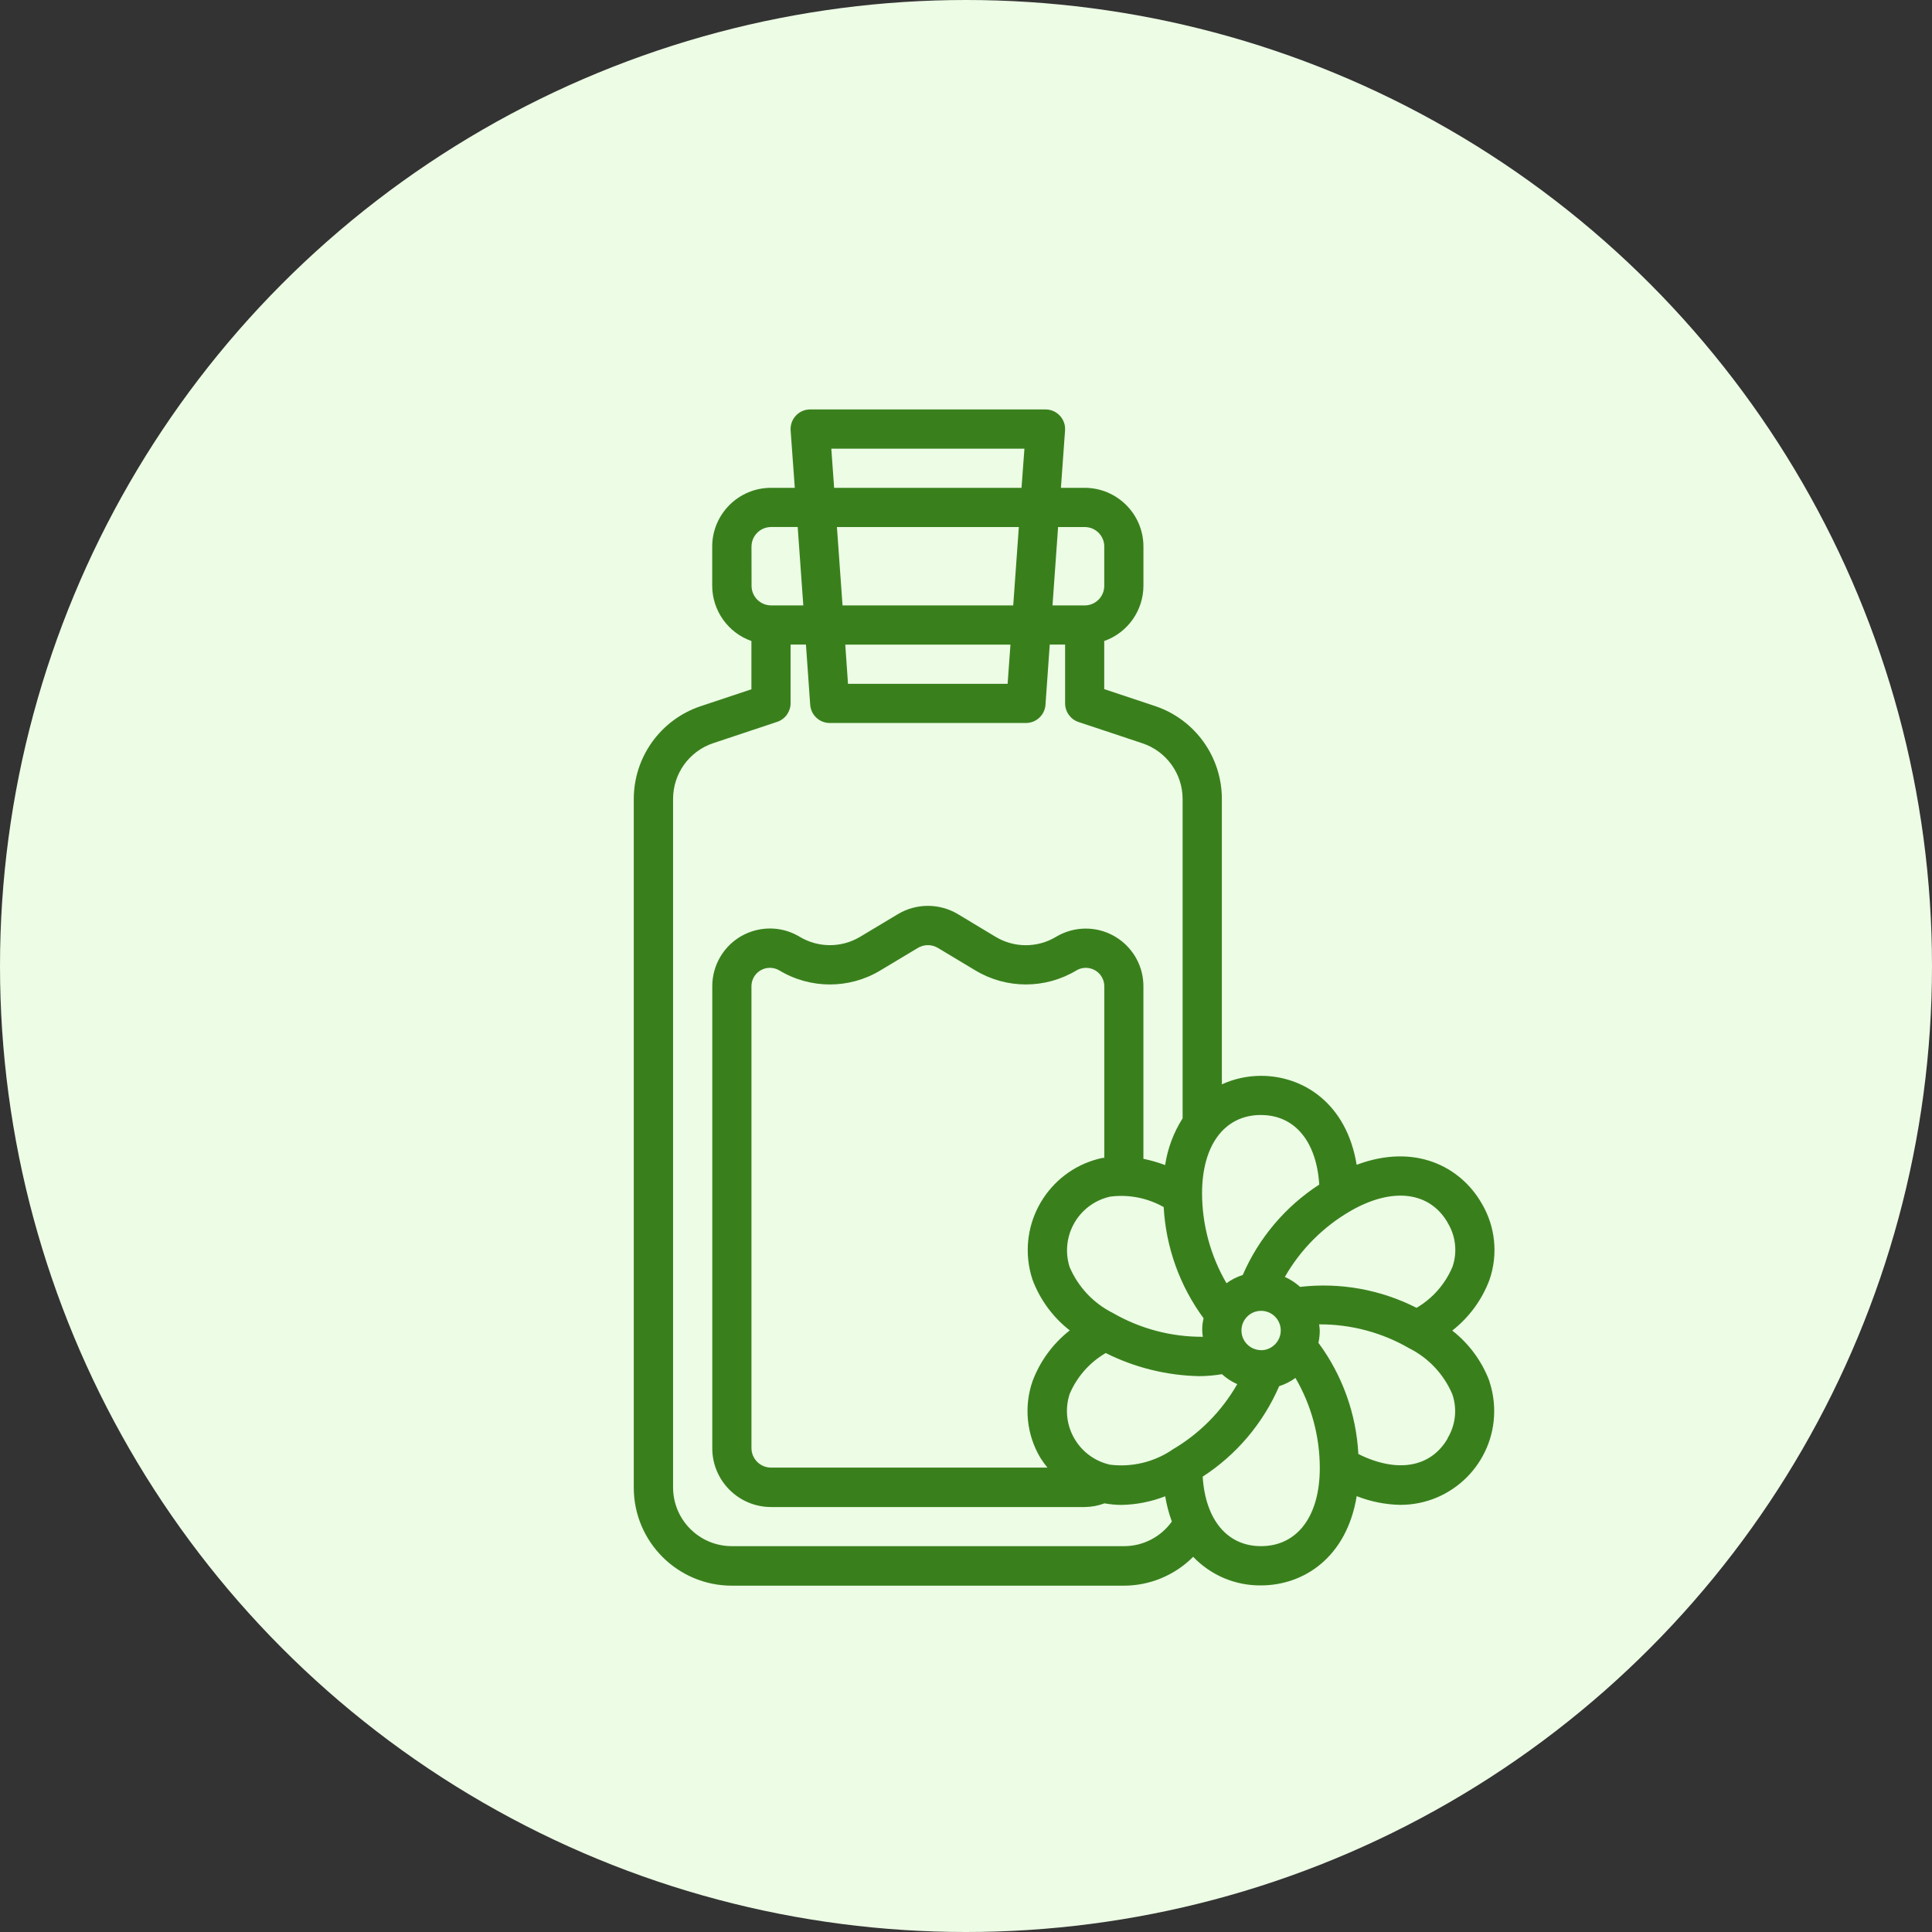 <?xml version="1.0" encoding="UTF-8"?><svg id="Calque_2" xmlns="http://www.w3.org/2000/svg" viewBox="0 0 785.06 785.06"><rect x="0" y="0" width="785.06" height="785.06" fill="#333333" stroke="none"/><defs><style>.cls-1{fill:#edfce5;}.cls-2{fill:#39801d;}</style></defs><g id="Calque_1-2"><circle class="cls-1" cx="392.53" cy="392.53" r="392.53"/><path class="cls-2" d="M605.28,561.39c-3.04-8.17-8.29-15.35-15.16-20.72,6.86-5.36,12.1-12.51,15.14-20.66,3.55-10.33,2.38-21.7-3.22-31.08-8.66-15-27.18-24.47-50.77-15.62-4.05-24.86-21.62-36.15-38.85-36.15-5.49,0-10.92,1.18-15.92,3.45v-115.9c.03-17.16-10.94-32.42-27.23-37.84l-20.57-6.86v-19.54c9.52-3.36,15.89-12.34,15.93-22.43v-15.93c0-13.19-10.69-23.88-23.88-23.89h-9.65l1.68-23.32c.31-4.38-2.99-8.19-7.37-8.51-.2-.01-.4-.02-.6-.02h-95.57c-4.4-.02-7.97,3.53-7.99,7.93,0,.2,0,.4,.02,.6l1.69,23.32h-9.65c-13.2,0-23.9,10.69-23.91,23.89v15.93c.04,10.09,6.42,19.07,15.93,22.43v19.61l-20.57,6.86c-16.29,5.42-27.26,20.67-27.23,37.84v279.73c.02,21.99,17.84,39.8,39.82,39.82h159.31c10.58,0,20.72-4.23,28.18-11.73,7.17,7.52,17.14,11.73,27.53,11.62,17.34,0,34.82-11.31,38.92-36.27,5.63,2.22,11.62,3.42,17.68,3.54,21.05,.04,38.15-17,38.19-38.06,0-4.09-.64-8.15-1.93-12.04h.05Zm-17.03-64.51c3.28,5.36,4.01,11.91,1.97,17.86-2.94,7-8.07,12.86-14.62,16.69-14.59-7.43-31.04-10.39-47.3-8.51-1.85-1.66-3.94-3.03-6.2-4.05,6.36-11.12,15.56-20.36,26.65-26.78,17.01-9.81,32.19-7.96,39.53,4.78h-.03Zm-112.16,92.4c-7.36,4.88-16.23,6.97-25,5.89-12.07-2.67-19.68-14.62-17.01-26.69,.14-.64,.31-1.28,.51-1.91,2.95-7.04,8.12-12.93,14.72-16.77,11.8,5.91,24.77,9.12,37.96,9.39,3.1-.02,6.2-.28,9.26-.8,1.84,1.67,3.94,3.04,6.22,4.05-6.36,11.13-15.55,20.36-26.65,26.77v.05Zm-3.23-98.77h0c.9,16.32,6.53,32.02,16.22,45.18-.62,2.46-.73,5.02-.3,7.51-12.84,.07-25.46-3.26-36.58-9.68-7.89-3.95-14.11-10.57-17.57-18.69-3.73-11.78,2.81-24.36,14.59-28.08,.63-.2,1.26-.37,1.91-.51,7.52-.97,15.16,.53,21.76,4.27h-.03Zm39.61,58.11c-4.41,.01-8-3.55-8.01-7.96s3.55-8,7.96-8.01,8,3.55,8.01,7.96c0,2.13-.84,4.17-2.34,5.67-1.51,1.53-3.57,2.39-5.72,2.38l.09-.04Zm-63.73-78.13h-.65c-20.7,4.32-33.98,24.61-29.66,45.32,.29,1.4,.66,2.77,1.11,4.13,3.04,8.16,8.29,15.31,15.15,20.66-6.86,5.36-12.09,12.52-15.14,20.68-3.56,10.32-2.4,21.7,3.19,31.08,.88,1.39,1.84,2.72,2.88,3.99h-112.31c-4.4,0-7.96-3.56-7.96-7.96h0v-187.62c0-4.14,3.35-7.5,7.5-7.5,1.36,0,2.7,.37,3.87,1.07,12.61,7.59,28.38,7.59,40.99,0l15.23-9.14h0c2.52-1.53,5.68-1.53,8.2,0l15.23,9.14c12.61,7.58,28.39,7.58,41,0,3.56-2.13,8.18-.96,10.3,2.6,.69,1.16,1.06,2.48,1.06,3.83v69.73Zm63.65-17.41c13.78,0,22.58,10.81,23.68,28.26-13.75,8.92-24.56,21.7-31.08,36.74-2.37,.76-4.6,1.89-6.62,3.34-6.46-11.08-9.88-23.66-9.92-36.49,0-19.66,9.15-31.86,23.93-31.86h.01Zm-63.68-230.96v15.93c0,4.4-3.56,7.96-7.96,7.96h-13.07l2.27-31.85h10.81c4.38-.01,7.94,3.52,7.96,7.91,0,.02,0,.04,0,.05h-.01Zm-37,23.89h-69.35l-2.28-31.85h73.92l-2.28,31.85Zm-1.12,15.93l-1.15,15.93h-64.86l-1.11-15.93h67.12Zm5.68-79.61l-1.18,15.89h-76.15l-1.14-15.89h78.46Zm-110.9,39.78c0-4.4,3.56-7.96,7.96-7.96h10.81l2.28,31.85h-13.07c-4.4,0-7.96-3.56-7.96-7.96l-.03-15.93Zm151.32,406.16h-159.3c-13.19,0-23.88-10.68-23.89-23.86V324.63c0-10.28,6.58-19.41,16.34-22.66l26-8.66c3.24-1.1,5.41-4.15,5.41-7.57v-23.82h6.24l1.73,24.46c.3,4.18,3.77,7.41,7.96,7.41h79.65c4.21,.02,7.71-3.22,8-7.42l1.73-24.46h6.24v23.89c0,3.42,2.17,6.47,5.41,7.57l26,8.66c9.76,3.25,16.34,12.38,16.34,22.66v129.73c-3.66,5.77-6.08,12.24-7.11,19-2.87-1.08-5.82-1.93-8.82-2.54v-70.12c0-12.95-10.51-23.44-23.46-23.43-4.24,0-8.4,1.16-12.04,3.34-7.55,4.56-17.01,4.56-24.57,0l-15.22-9.16c-7.55-4.56-17.01-4.56-24.57,0l-15.24,9.15h0c-7.56,4.54-17.01,4.54-24.57,0-11.08-6.68-25.48-3.11-32.16,7.98-2.21,3.66-3.37,7.86-3.36,12.13v187.72c0,13.19,10.7,23.88,23.89,23.89h127.46c2.74-.03,5.46-.54,8.03-1.5,2.27,.41,4.56,.62,6.86,.64,6.1-.11,12.13-1.3,17.81-3.51,.57,3.5,1.47,6.93,2.7,10.26-4.49,6.29-11.75,10.03-19.49,10.01Zm55.7,0c-13.78,0-22.59-10.81-23.69-28.24,13.76-8.92,24.57-21.71,31.08-36.76,2.37-.76,4.61-1.89,6.62-3.35,6.46,11.08,9.87,23.66,9.89,36.49,.04,19.7-9.15,31.86-23.91,31.86Zm75.88-43.8c-6.91,11.95-20.65,14.16-36.31,6.36-.86-16.32-6.5-32.03-16.22-45.18,.36-1.64,.54-3.32,.54-5-.04-.84-.12-1.67-.26-2.5,12.83-.08,25.45,3.26,36.55,9.68,7.89,3.95,14.11,10.57,17.57,18.69,2.06,5.97,1.34,12.56-1.96,17.95h.08Z"/></g></svg>